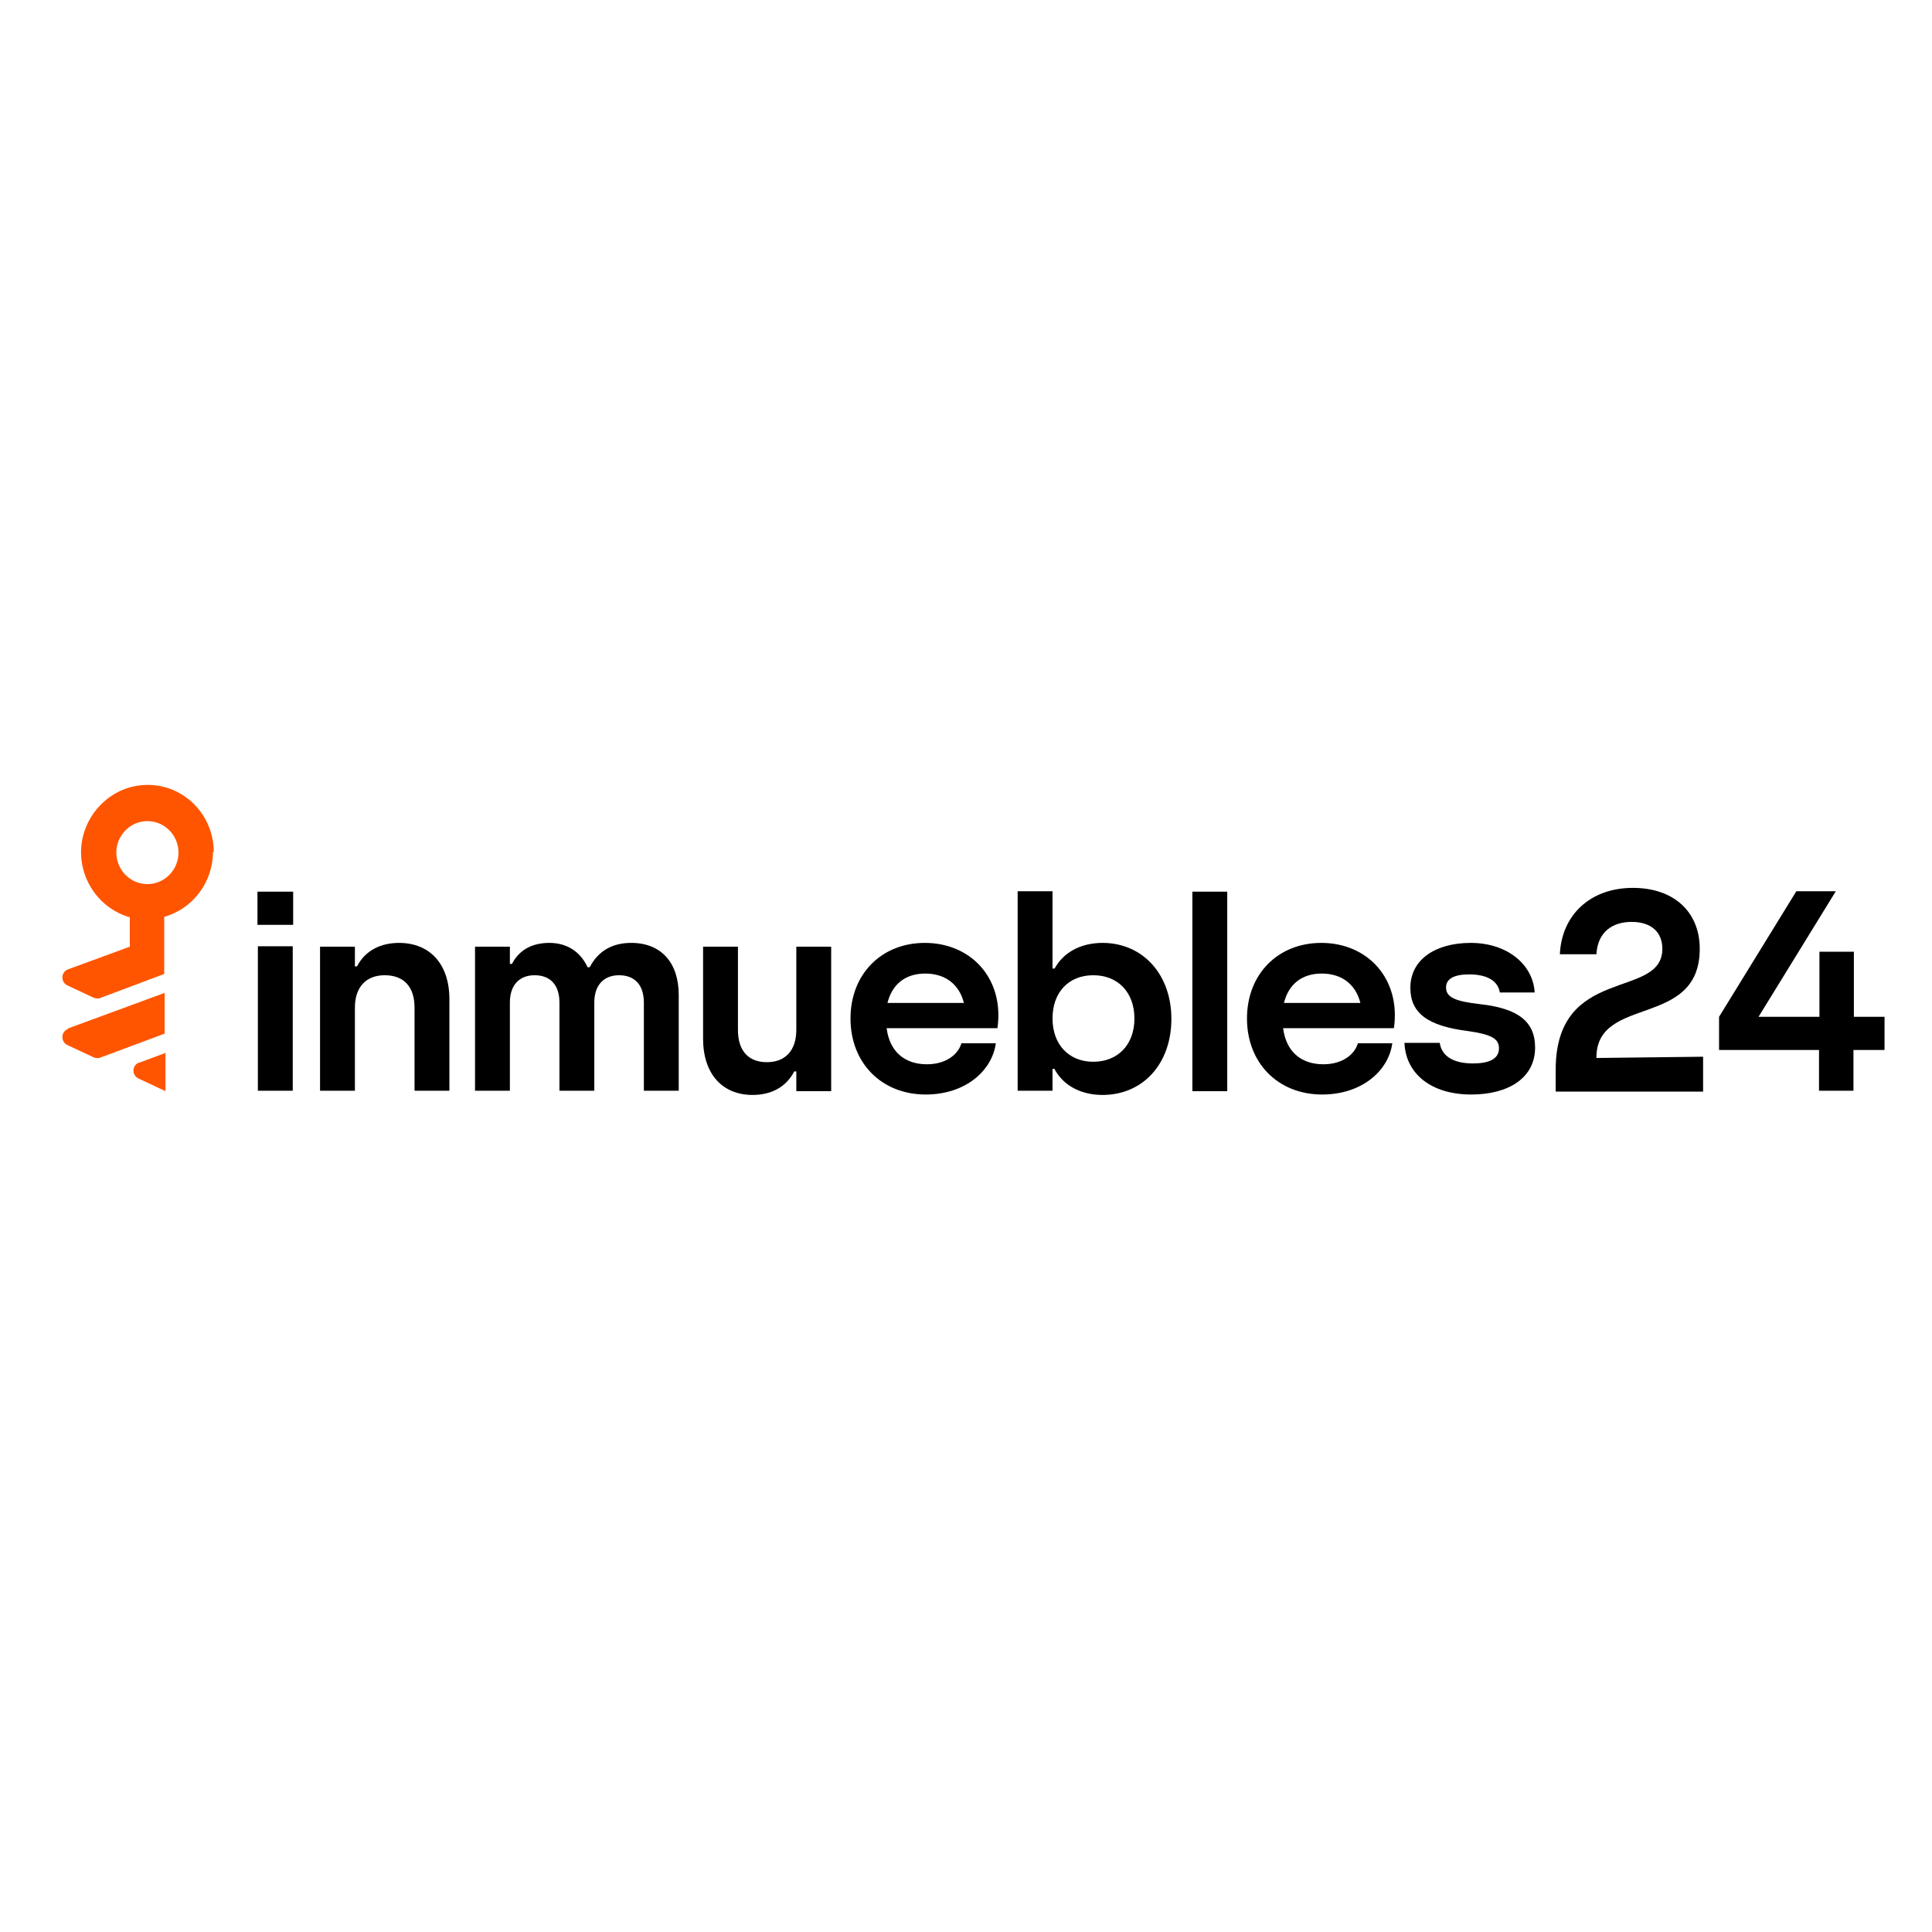 <?xml version="1.0" encoding="UTF-8"?>
<svg id="Layer_1" data-name="Layer 1" xmlns="http://www.w3.org/2000/svg" viewBox="0 0 46 46">
  <defs>
    <style>
      .cls-1 {
        fill: #f50;
      }
    </style>
  </defs>
  <path d="m6.13,22.02v-.79h.85v.79h-.85Zm.01,3.95v-3.44h.83v3.44h-.83Z"/>
  <path d="m7.62,25.98v-3.44h.83v.47h.05c.2-.39.58-.56,1-.56.74,0,1.2.51,1.2,1.34v2.18h-.83v-1.98c0-.5-.26-.77-.71-.77s-.71.29-.71.77v1.98h-.83Z"/>
  <path d="m11.31,25.98v-3.44h.83v.41h.05c.18-.35.5-.5.89-.5.42,0,.74.21.91.58h.05c.21-.4.55-.58.99-.58.71,0,1.13.47,1.13,1.24v2.28h-.83v-2.1c0-.42-.22-.65-.59-.65s-.59.24-.59.65v2.1h-.83v-2.1c0-.42-.22-.65-.59-.65s-.59.24-.59.65v2.1h-.83Z"/>
  <path d="m16.74,24.72v-2.18h.83v1.98c0,.5.25.77.69.77s.7-.28.7-.77v-1.98h.83v3.44h-.83v-.47h-.05c-.2.39-.57.56-.99.56-.73,0-1.18-.51-1.18-1.34Z"/>
  <path d="m23.75,24.48h-2.64c.07.55.42.86.96.86.47,0,.75-.25.82-.5h.82c-.09.66-.73,1.22-1.67,1.22-1.05,0-1.79-.75-1.79-1.81s.74-1.8,1.77-1.8c1.11,0,1.89.86,1.73,2.02h0Zm-2.62-.6h1.82c-.11-.44-.44-.7-.92-.7s-.79.26-.9.7Z"/>
  <path d="m25.11,25.45h-.05v.52h-.83v-4.75h.83v1.84h.05c.23-.42.67-.61,1.14-.61.96,0,1.64.75,1.64,1.81s-.67,1.81-1.64,1.81c-.47,0-.91-.19-1.14-.61h0Zm1.9-1.2c0-.62-.39-1.03-.98-1.03s-.97.41-.97,1.03.39,1.03.97,1.03.98-.4.98-1.03Z"/>
  <path d="m28.39,25.98v-4.75h.83v4.75h-.83Z"/>
  <path d="m33.19,24.48h-2.64c.07.55.42.86.96.86.47,0,.75-.25.82-.5h.82c-.09.66-.73,1.22-1.67,1.22-1.05,0-1.79-.75-1.79-1.81s.74-1.8,1.77-1.8c1.11,0,1.89.86,1.73,2.02h0Zm-2.62-.6h1.82c-.11-.44-.44-.7-.92-.7s-.79.26-.9.7Z"/>
  <path d="m33.45,24.83h.83c.04.29.29.49.79.49.37,0,.62-.1.62-.36,0-.23-.18-.33-.73-.41-.97-.12-1.38-.43-1.38-1.03,0-.67.59-1.07,1.44-1.07s1.48.5,1.52,1.18h-.83c-.04-.26-.28-.43-.73-.43-.35,0-.55.1-.55.31,0,.23.2.33.82.4.89.1,1.3.41,1.3,1.03,0,.73-.64,1.12-1.52,1.12-.98,0-1.57-.52-1.59-1.24Z"/>
  <path d="m37.04,25.98v-.51c0-2.51,2.54-1.66,2.54-2.88,0-.4-.27-.64-.73-.64s-.81.24-.84.77h-.87c.04-.92.71-1.58,1.74-1.58.97,0,1.59.57,1.59,1.45,0,1.91-2.47,1.09-2.46,2.6l2.54-.03v.83h-3.5Z"/>
  <path d="m44.87,24.21v.79h-.74v.97h-.82v-.97h-2.38v-.79l1.84-2.99h.94l-1.84,2.99h1.45v-1.55h.82v1.55h.74Z"/>
  <path class="cls-1" d="m1.62,24.5c-.17.06-.18.3-.02.38l.64.3s.1.03.15,0l1.53-.57v-.97l-2.31.85h0Z"/>
  <path class="cls-1" d="m3.31,25.3c-.17.06-.18.3-.01.38l.64.3v-.91l-.62.23Z"/>
  <path class="cls-1" d="m5.09,20.29c0-.91-.74-1.64-1.64-1.6-.82.03-1.49.72-1.52,1.55-.02.76.48,1.41,1.16,1.6v.7l-1.47.54c-.17.06-.18.3-.02.38l.64.3s.1.03.15,0l1.52-.57v-1.36c.67-.19,1.16-.81,1.16-1.55h0Zm-1.58.76c-.41,0-.74-.34-.74-.75s.33-.75.74-.75.74.34.74.75-.33.75-.74.75Z"/>
</svg>